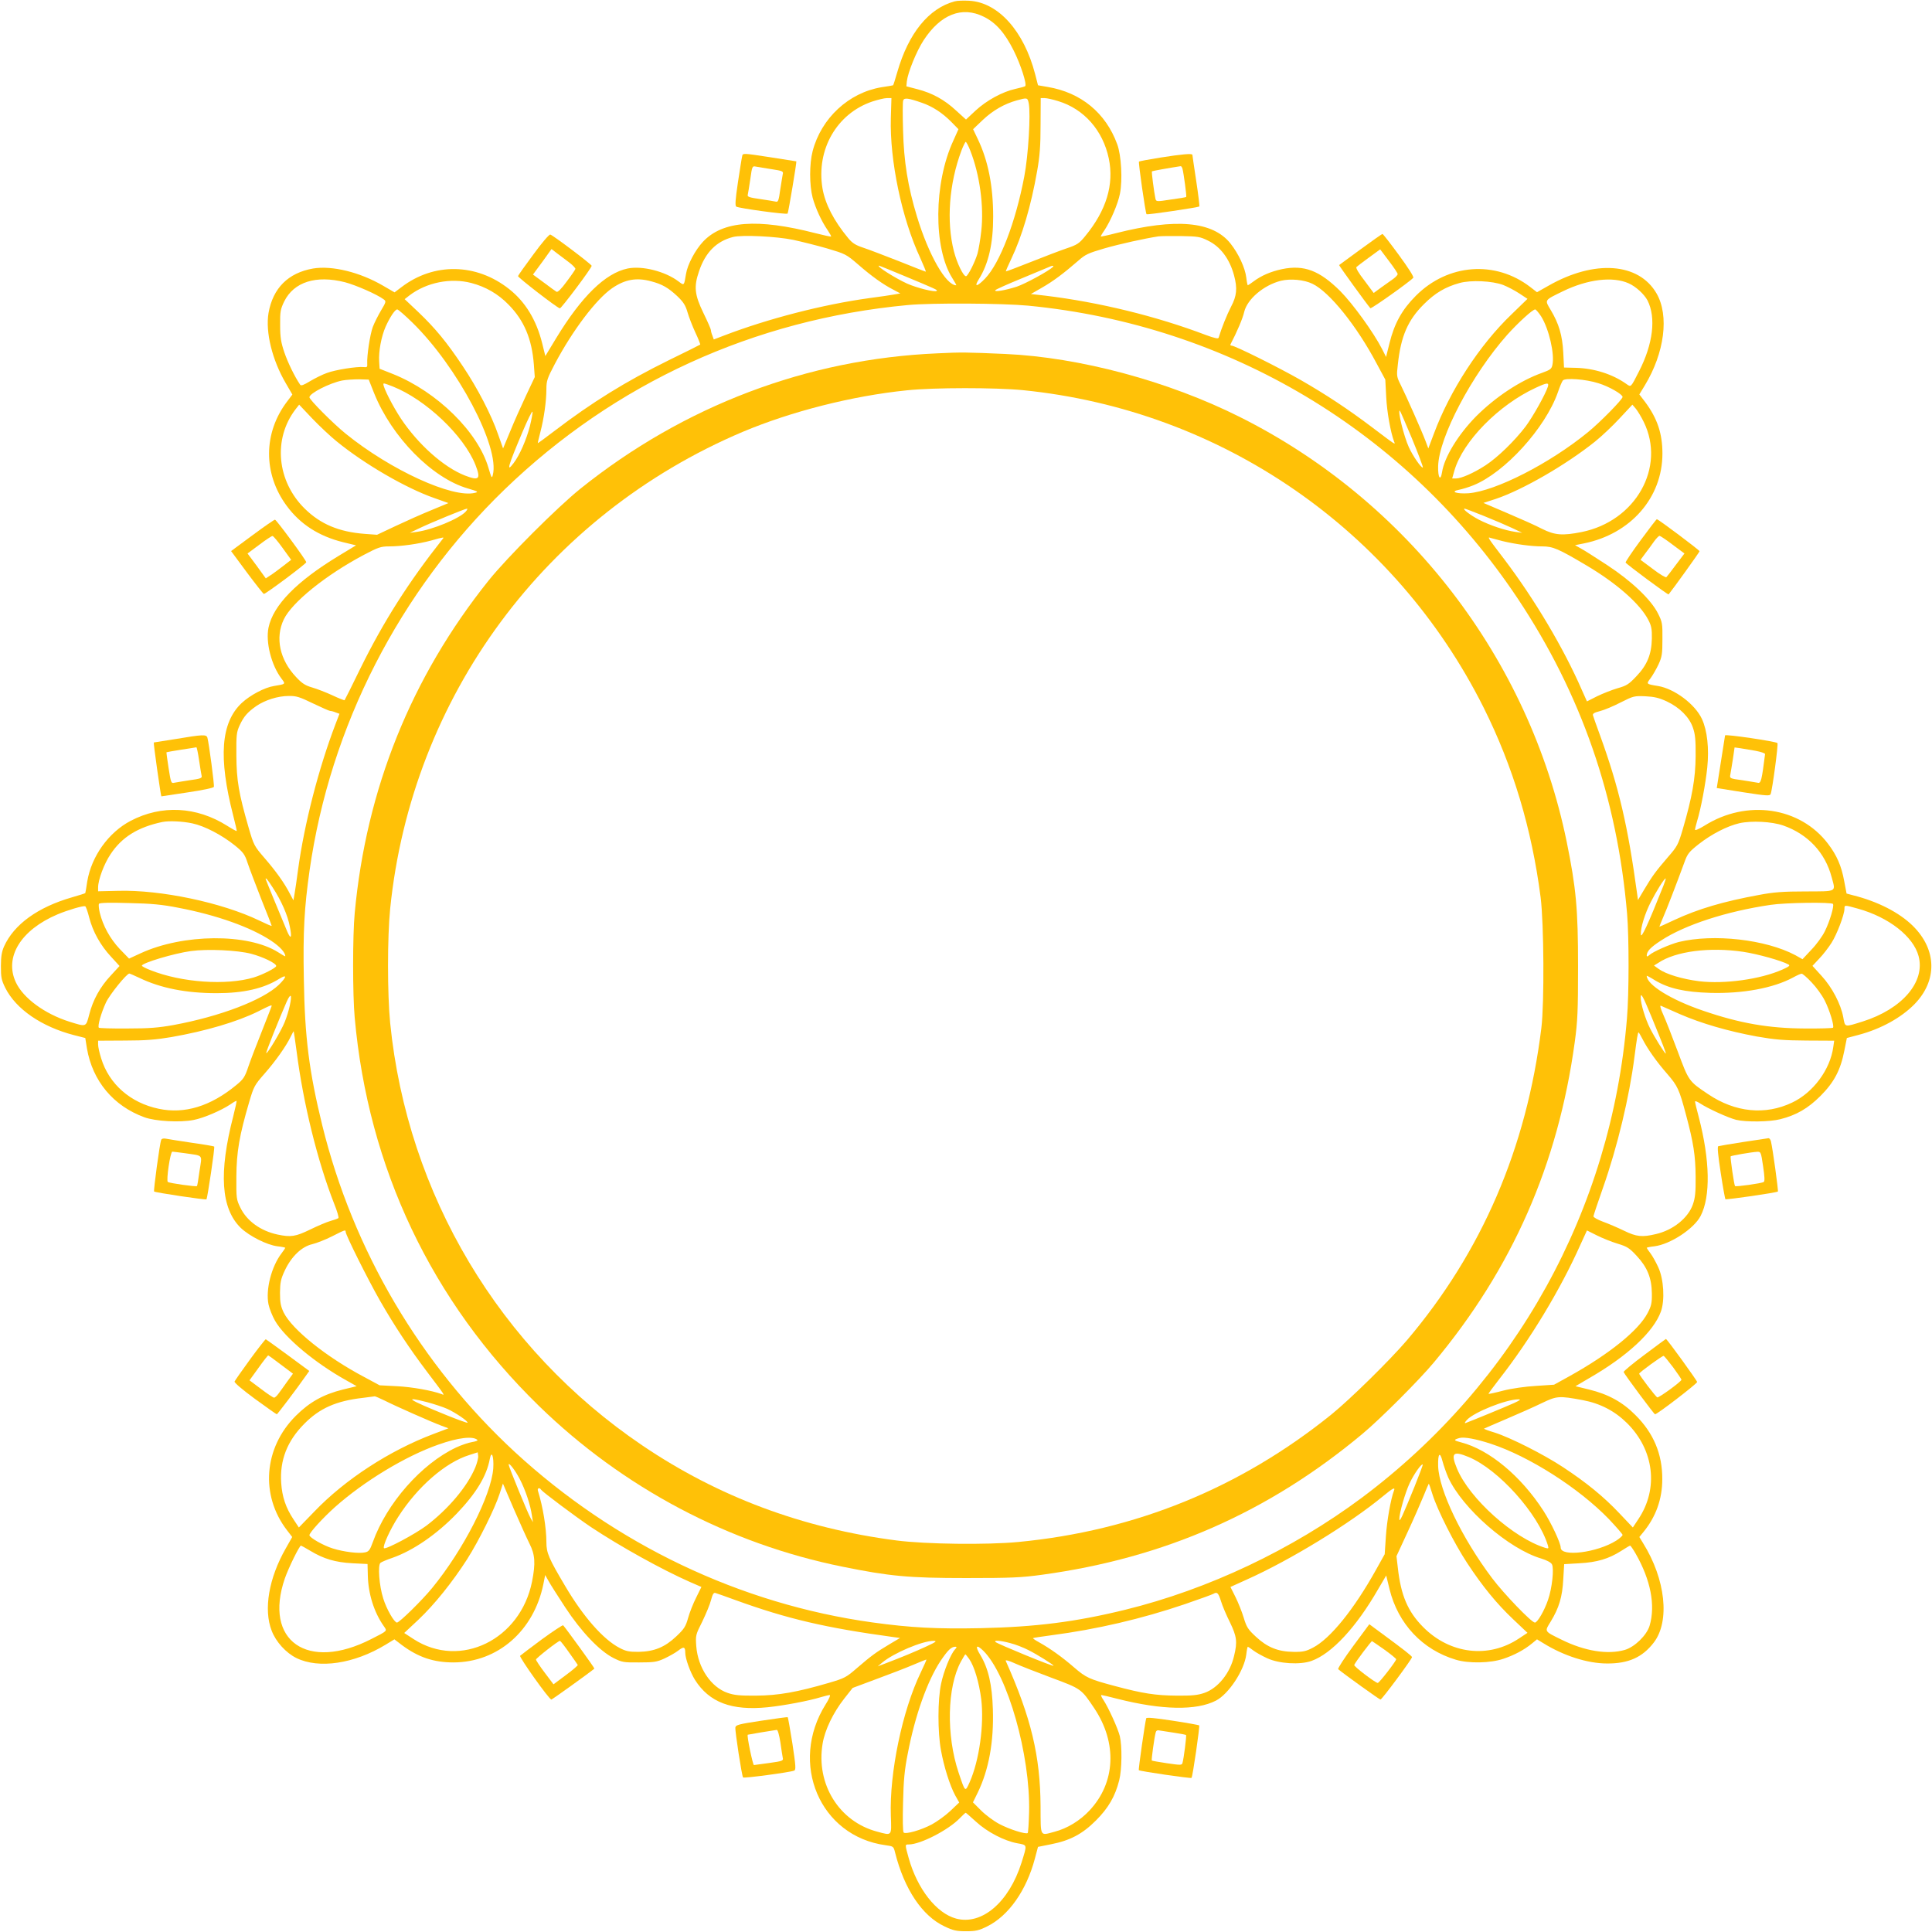 <?xml version="1.0" standalone="no"?>
<!DOCTYPE svg PUBLIC "-//W3C//DTD SVG 20010904//EN"
 "http://www.w3.org/TR/2001/REC-SVG-20010904/DTD/svg10.dtd">
<svg version="1.0" xmlns="http://www.w3.org/2000/svg"
 width="1280pt" height="1280pt" viewBox="0 0 1280 1280"
 preserveAspectRatio="xMidYMid meet">
<g transform="translate(0,1280) scale(0.1,-0.1)"
fill="#ffc107" stroke="none">
<path d="M6325 12791 c-172 -46 -306 -211 -380 -468 -14 -48 -26 -87 -28 -88
-1 -1 -36 -7 -77 -13 -217 -36 -399 -205 -456 -423 -22 -84 -22 -225 0 -309
19 -69 58 -155 100 -216 14 -21 24 -39 22 -41 -2 -2 -48 8 -103 22 -385 99
-616 82 -746 -57 -51 -55 -102 -150 -112 -213 -13 -79 -12 -78 -49 -50 -88 67
-241 106 -338 86 -148 -31 -305 -185 -473 -461 l-72 -119 -21 85 c-38 153
-111 274 -219 359 -217 172 -499 177 -714 12 l-45 -34 -74 43 c-155 91 -340
136 -466 115 -165 -29 -266 -130 -295 -295 -21 -126 24 -311 115 -466 l43 -74
-34 -45 c-159 -208 -161 -480 -3 -693 89 -121 212 -200 372 -240 l87 -21 -119
-72 c-276 -168 -430 -325 -461 -473 -20 -97 19 -250 86 -338 28 -37 29 -36
-50 -49 -63 -10 -158 -61 -213 -112 -139 -130 -156 -361 -57 -746 14 -55 25
-101 23 -103 -2 -1 -30 14 -63 35 -203 128 -434 140 -639 33 -147 -77 -260
-235 -288 -402 -6 -41 -12 -76 -13 -77 -1 -2 -40 -14 -88 -28 -226 -65 -384
-179 -450 -325 -15 -34 -21 -66 -21 -130 0 -75 3 -92 29 -145 71 -141 240
-257 455 -313 l75 -19 11 -69 c37 -216 175 -381 380 -456 73 -27 237 -36 327
-18 67 13 181 62 243 103 21 15 39 25 41 23 2 -2 -8 -47 -21 -99 -98 -377 -82
-614 49 -742 58 -55 173 -113 243 -122 28 -3 52 -8 52 -10 0 -2 -11 -19 -25
-37 -67 -88 -106 -241 -86 -338 6 -29 26 -78 43 -108 64 -112 265 -280 472
-395 l69 -39 -91 -22 c-129 -32 -221 -83 -312 -174 -213 -212 -237 -527 -58
-759 l34 -44 -43 -76 c-112 -196 -148 -405 -93 -545 28 -74 95 -147 164 -181
149 -73 382 -38 590 88 l59 36 51 -39 c108 -80 209 -114 341 -114 293 1 532
209 595 519 l12 60 22 -39 c11 -21 61 -99 110 -174 106 -162 229 -291 321
-337 56 -28 67 -30 170 -29 97 0 117 3 167 26 32 15 73 38 91 52 37 29 47 26
47 -14 0 -38 33 -129 64 -179 95 -150 243 -206 482 -182 106 11 272 42 353 67
25 7 51 14 58 14 7 0 -5 -28 -27 -62 -244 -390 -38 -874 397 -933 52 -7 53 -8
63 -48 61 -243 180 -421 328 -490 56 -27 79 -32 142 -32 65 0 85 5 140 32 142
70 260 238 316 448 l21 79 85 17 c128 25 209 68 299 158 82 82 127 159 154
266 18 70 20 226 4 293 -13 52 -75 188 -109 240 -12 17 -18 32 -13 32 5 0 52
-11 106 -25 296 -75 523 -79 653 -12 85 44 188 201 201 306 3 28 8 51 10 51 2
0 19 -11 37 -25 17 -13 58 -36 91 -51 79 -37 219 -45 294 -18 134 48 296 222
442 476 l53 90 22 -91 c57 -230 218 -401 439 -467 86 -26 230 -23 315 6 72 24
138 59 189 101 l34 28 41 -25 c135 -84 294 -135 423 -135 142 -1 235 41 310
139 108 141 78 419 -71 658 l-25 41 28 34 c82 101 124 217 124 349 1 165 -57
305 -178 425 -85 86 -180 138 -307 169 l-90 22 90 53 c254 146 428 308 476
442 27 75 19 215 -18 294 -15 33 -38 74 -51 91 -14 18 -25 35 -25 37 0 2 23 7
51 10 105 13 262 116 306 201 67 129 62 370 -12 654 -14 52 -25 98 -25 104 0
5 15 0 33 -12 51 -34 187 -96 239 -109 67 -16 223 -14 293 4 107 27 184 72
266 154 90 90 133 171 158 299 l17 85 79 21 c146 39 279 112 368 202 154 157
150 363 -11 521 -90 88 -232 161 -397 202 l-41 11 -16 84 c-18 99 -49 170
-107 246 -185 244 -538 296 -818 120 -35 -22 -63 -34 -63 -27 0 7 7 33 14 58
25 81 56 247 67 353 13 127 0 246 -35 322 -45 98 -182 201 -291 219 -80 13
-79 13 -50 51 14 19 38 60 53 92 23 50 26 70 26 167 1 103 -1 114 -29 170 -46
92 -175 215 -337 321 -75 49 -153 99 -174 110 l-39 22 60 12 c309 63 519 303
519 595 0 133 -34 233 -114 341 l-39 51 36 59 c131 216 163 463 78 610 -118
204 -411 225 -716 51 l-76 -43 -44 34 c-232 179 -547 155 -759 -58 -91 -91
-142 -183 -174 -313 l-23 -92 -26 52 c-57 111 -193 299 -277 384 -138 137
-240 176 -386 146 -75 -16 -138 -43 -191 -83 -17 -13 -34 -24 -36 -24 -2 0 -7
23 -10 51 -8 65 -51 158 -105 226 -117 147 -361 169 -759 68 -53 -14 -98 -23
-100 -22 -1 2 9 20 24 41 41 62 90 176 103 243 18 90 9 254 -18 327 -76 208
-240 343 -461 380 l-64 11 -19 74 c-74 285 -244 475 -436 486 -37 2 -80 1 -97
-4z m193 -102 c80 -39 140 -108 198 -224 47 -94 89 -225 76 -236 -4 -3 -33
-11 -65 -18 -86 -19 -190 -76 -263 -143 l-64 -60 -65 59 c-78 73 -160 117
-257 142 l-73 19 3 33 c7 59 63 198 111 272 113 173 255 228 399 156z m-616
-671 c-8 -281 73 -666 194 -925 23 -51 40 -93 38 -93 -3 0 -83 31 -177 69 -95
37 -201 78 -238 90 -51 17 -72 30 -100 64 -95 115 -152 225 -170 330 -42 255
94 494 329 574 37 12 81 23 97 23 l31 0 -4 -132z m206 101 c70 -24 136 -67
195 -127 l47 -48 -34 -76 c-130 -281 -133 -711 -7 -910 17 -27 29 -48 26 -48
-68 0 -183 202 -260 456 -60 197 -87 364 -92 571 -3 100 -3 190 1 198 7 19 35
15 124 -16z m708 -5 c13 -72 -3 -344 -30 -484 -57 -301 -161 -572 -259 -675
-54 -56 -76 -59 -42 -5 64 102 95 236 95 414 0 203 -33 371 -102 515 l-31 65
65 62 c67 63 142 106 225 129 69 19 71 19 79 -21z m195 16 c171 -52 296 -194
335 -380 36 -172 -16 -344 -156 -514 -40 -49 -53 -58 -125 -82 -44 -15 -151
-56 -239 -91 -87 -35 -160 -62 -162 -61 -1 2 15 39 36 83 72 151 131 352 171
580 18 101 23 169 23 307 l1 178 26 0 c15 0 55 -9 90 -20z m-583 -327 c63
-159 92 -371 73 -535 -6 -56 -18 -124 -25 -149 -18 -59 -64 -149 -76 -149 -18
0 -60 87 -80 165 -51 198 -32 449 50 668 12 31 25 57 28 57 4 0 18 -26 30 -57z
m-1173 -592 c55 -12 156 -37 225 -57 121 -36 126 -38 205 -106 88 -77 166
-133 235 -168 l45 -24 -40 -7 c-22 -4 -96 -15 -165 -24 -306 -42 -671 -136
-963 -248 l-68 -26 -9 25 c-6 14 -10 30 -10 37 0 6 -22 57 -50 114 -58 120
-64 173 -29 275 42 126 116 200 226 228 60 15 286 4 398 -19z m2748 -5 c83
-40 144 -122 173 -231 23 -85 18 -136 -20 -207 -27 -52 -64 -144 -82 -205 -2
-9 -27 -4 -86 18 -329 125 -708 217 -1061 260 l-97 11 73 42 c75 43 142 93
240 178 47 42 67 51 173 82 104 30 268 66 359 80 17 2 84 3 151 2 109 -2 125
-4 177 -30z m-2022 -230 c221 -92 232 -97 225 -103 -10 -11 -131 19 -196 48
-81 37 -210 119 -186 119 2 0 73 -29 157 -64z m994 55 c-27 -27 -184 -112
-238 -130 -77 -25 -156 -38 -142 -23 6 6 82 40 170 76 88 37 169 70 180 75 27
13 41 13 30 2z m-4689 -101 c72 -19 214 -81 257 -114 16 -12 15 -17 -18 -72
-19 -32 -44 -81 -55 -110 -19 -51 -40 -193 -37 -244 2 -21 -2 -25 -23 -22 -43
5 -189 -18 -244 -39 -29 -10 -79 -35 -111 -54 -45 -27 -60 -33 -67 -23 -37 55
-81 146 -104 213 -22 65 -28 99 -28 180 -1 90 2 106 27 158 64 129 211 176
403 127z m2029 6 c72 -19 112 -42 172 -98 42 -40 55 -62 68 -107 9 -31 32 -91
52 -134 20 -42 34 -79 32 -80 -2 -2 -96 -49 -209 -104 -286 -141 -507 -278
-755 -467 -60 -46 -111 -83 -112 -82 -1 1 7 34 17 73 24 91 40 207 40 285 0
55 6 72 56 167 118 223 274 429 380 502 85 58 161 72 259 45z m4380 -16 c113
-54 294 -279 427 -531 l56 -104 6 -115 c5 -101 29 -233 52 -295 10 -24 16 -28
-148 96 -155 117 -301 214 -470 311 -143 82 -436 228 -458 228 -6 0 -10 3 -8
8 44 84 82 174 91 215 20 85 129 178 244 207 63 15 153 7 208 -20z m2095 3
c48 -21 103 -72 125 -113 58 -114 37 -289 -56 -470 -56 -110 -52 -106 -85 -83
-92 65 -214 103 -334 106 l-78 2 -5 100 c-6 113 -29 191 -83 281 -41 69 -45
63 82 125 163 79 329 99 434 52z m-7667 2 c95 -25 177 -72 247 -144 103 -105
154 -227 167 -397 l6 -82 -58 -123 c-32 -68 -80 -175 -105 -237 l-47 -113 -33
93 c-44 128 -136 306 -234 452 -106 159 -182 251 -294 358 l-91 86 32 25 c113
86 273 118 410 82z m6836 -13 c30 -12 78 -37 108 -57 l53 -35 -106 -103 c-212
-203 -408 -505 -514 -790 l-37 -98 -18 48 c-25 67 -129 301 -164 371 -28 56
-29 61 -20 137 20 188 67 295 173 400 74 74 142 114 236 140 76 21 217 14 289
-13z m-3148 -137 c1327 -128 2505 -832 3244 -1940 421 -632 660 -1321 725
-2090 13 -157 13 -530 -1 -692 -104 -1270 -738 -2415 -1758 -3177 -461 -343
-1016 -606 -1566 -741 -330 -81 -594 -114 -956 -122 -294 -6 -465 3 -719 38
-877 122 -1705 517 -2370 1130 -624 577 -1071 1335 -1275 2164 -87 355 -116
582 -122 969 -6 315 3 472 38 719 136 954 595 1850 1292 2524 730 705 1653
1127 2672 1222 157 15 628 12 796 -4z m-4079 -112 c299 -292 581 -825 533
-1010 -6 -25 -9 -20 -29 48 -69 237 -340 503 -630 620 l-91 36 -3 49 c-4 66
14 164 43 230 29 64 62 114 77 114 6 0 51 -39 100 -87z m7479 40 c51 -82 90
-249 74 -321 -5 -26 -15 -33 -68 -52 -146 -52 -309 -160 -438 -289 -118 -120
-210 -270 -225 -369 -10 -64 -28 -37 -26 39 5 193 223 606 458 871 71 79 168
168 185 168 5 0 23 -21 40 -47z m-7732 -509 c117 -290 383 -561 620 -630 68
-20 73 -23 48 -29 -147 -38 -560 151 -857 392 -84 68 -240 225 -240 241 0 26
133 94 217 111 26 5 77 8 112 8 l64 -2 36 -91z m8111 67 c69 -21 160 -73 160
-91 0 -16 -148 -167 -229 -233 -254 -208 -613 -391 -792 -405 -79 -5 -125 11
-63 23 21 4 64 17 96 30 209 85 476 379 559 615 12 36 27 71 33 79 15 19 152
9 236 -18z m-7989 -21 c220 -87 472 -326 549 -520 37 -95 25 -107 -71 -70
-141 56 -308 205 -423 377 -54 82 -116 203 -116 228 0 8 6 6 61 -15z m7654 -2
c-16 -50 -98 -197 -147 -263 -73 -96 -185 -205 -266 -258 -77 -50 -160 -87
-196 -87 l-25 0 15 53 c57 194 293 434 537 547 77 36 91 37 82 8z m-8026 -361
c184 -151 462 -312 649 -377 l93 -33 -113 -47 c-62 -25 -169 -73 -237 -105
l-123 -58 -82 6 c-170 13 -292 64 -397 167 -185 182 -211 461 -62 657 l25 32
86 -91 c48 -50 120 -118 161 -151z m8661 128 c148 -301 -53 -658 -412 -730
-126 -25 -177 -21 -261 21 -39 21 -143 67 -230 104 l-159 68 83 27 c178 60
465 226 656 379 45 36 119 106 165 156 l83 89 23 -27 c12 -15 36 -54 52 -87z
m-7379 -27 c-23 -91 -69 -195 -108 -246 -51 -68 -38 -22 59 207 34 80 63 140
66 133 2 -6 -6 -49 -17 -94z m5844 -84 c42 -102 74 -188 72 -191 -9 -8 -67 77
-93 134 -34 75 -75 243 -60 243 2 0 38 -84 81 -186z m-6269 -483 c-42 -47
-221 -121 -326 -135 l-45 -6 65 31 c75 36 301 129 314 129 5 0 1 -9 -8 -19z
m6747 -30 c67 -27 151 -63 187 -80 l65 -31 -45 6 c-70 10 -168 43 -242 81 -59
31 -113 73 -94 73 4 0 62 -22 129 -49z m-6901 -153 c-223 -282 -390 -543 -545
-858 -55 -113 -102 -207 -104 -209 -1 -2 -38 12 -80 32 -43 20 -103 43 -134
52 -45 13 -67 26 -107 69 -109 115 -140 260 -82 382 54 113 278 294 531 428
95 50 112 56 167 56 79 0 194 16 279 39 85 24 88 24 75 9z m7023 -13 c83 -20
188 -35 263 -35 71 0 107 -16 291 -125 203 -120 358 -257 412 -363 20 -38 24
-61 23 -122 -2 -105 -31 -176 -103 -251 -49 -52 -64 -62 -125 -79 -37 -11 -98
-35 -135 -53 l-67 -34 -34 76 c-120 276 -314 602 -514 866 -113 148 -113 149
-90 141 11 -3 46 -12 79 -21z m-7882 -1075 c57 -27 108 -50 114 -50 7 0 23 -4
37 -10 l25 -9 -26 -68 c-112 -293 -207 -662 -248 -963 -9 -69 -20 -143 -24
-165 l-7 -40 -24 45 c-36 70 -91 147 -168 236 -68 79 -71 84 -106 205 -64 222
-79 309 -80 474 -1 137 1 154 22 200 27 58 51 86 111 128 58 39 142 66 214 66
49 1 72 -6 160 -49z m8970 13 c86 -41 149 -104 173 -174 15 -43 19 -80 18
-189 -1 -147 -23 -271 -85 -483 -30 -102 -36 -114 -98 -185 -80 -93 -104 -125
-158 -216 l-41 -69 -6 44 c-61 447 -120 702 -246 1049 -23 63 -44 122 -46 130
-4 12 8 19 47 29 28 7 90 33 138 58 83 42 89 43 162 40 59 -3 90 -10 142 -34z
m-9769 -808 c81 -17 196 -77 283 -147 55 -45 65 -58 84 -117 12 -36 53 -143
90 -238 38 -94 69 -174 69 -177 0 -3 -37 13 -82 35 -247 119 -653 205 -936
197 l-132 -3 0 26 c0 50 40 157 82 219 75 114 182 180 343 214 44 9 134 5 199
-9z m10540 -14 c163 -57 278 -179 321 -342 27 -101 41 -94 -173 -95 -149 0
-212 -5 -307 -23 -240 -44 -405 -93 -564 -167 -51 -24 -95 -44 -97 -44 -1 0 9
26 23 58 24 54 91 228 143 370 20 56 31 69 94 119 87 68 189 120 270 139 81
18 214 11 290 -15z m-10006 -413 c56 -86 98 -181 112 -256 15 -74 8 -90 -16
-36 -33 78 -144 347 -144 350 0 12 12 -2 48 -58z m9213 15 c-103 -259 -149
-358 -150 -323 -2 44 27 137 65 212 36 71 90 158 99 158 3 0 -4 -21 -14 -47z
m-9840 -147 c253 -48 481 -129 616 -219 57 -38 93 -77 93 -102 0 -3 -21 9 -47
26 -201 127 -631 123 -912 -7 l-76 -35 -62 64 c-64 68 -111 154 -132 240 -6
26 -9 53 -5 59 4 7 68 9 198 5 149 -3 221 -10 327 -31z m10963 25 c9 -14 -22
-117 -54 -181 -16 -33 -56 -88 -89 -122 l-59 -63 -48 27 c-196 104 -541 143
-772 87 -58 -15 -170 -64 -194 -86 -12 -11 -18 -12 -18 -4 0 28 25 55 95 100
159 104 433 193 725 236 98 15 406 19 414 6z m-11553 -90 c24 -93 74 -184 146
-261 l55 -60 -58 -63 c-71 -76 -118 -161 -143 -259 -22 -84 -18 -82 -131 -47
-164 52 -306 156 -355 261 -78 167 33 347 276 450 69 29 168 58 183 54 5 -1
17 -35 27 -75z m11718 59 c205 -57 367 -184 402 -314 46 -171 -108 -351 -371
-434 -123 -38 -115 -40 -128 29 -16 87 -74 198 -144 274 l-60 66 45 48 c26 27
62 74 81 104 36 56 86 188 86 226 0 26 -1 26 89 1z m-10645 -299 c79 -21 166
-63 166 -81 0 -12 -90 -58 -149 -76 -181 -54 -477 -34 -683 48 -32 12 -58 26
-58 30 0 18 214 82 325 97 109 15 307 6 399 -18z m9885 13 c94 -14 256 -59
300 -84 13 -7 4 -14 -41 -34 -144 -64 -382 -97 -550 -77 -111 14 -219 46 -268
81 l-32 23 29 18 c115 77 340 106 562 73z m-10625 -173 c141 -68 310 -101 512
-101 178 0 312 31 414 95 53 33 51 13 -3 -40 -106 -101 -388 -209 -697 -266
-100 -18 -162 -23 -307 -23 -100 -1 -184 2 -188 5 -10 10 15 98 47 167 24 52
137 192 155 192 3 0 33 -13 67 -29z m11078 -29 c31 -32 70 -86 87 -120 33 -65
65 -171 55 -181 -3 -3 -87 -6 -187 -5 -237 1 -430 34 -674 118 -212 72 -373
172 -373 231 0 2 25 -11 55 -30 90 -54 197 -78 366 -83 215 -6 417 31 549 102
25 14 50 25 56 25 6 1 36 -25 66 -57z m-10082 -154 c-6 -29 -21 -79 -34 -110
-24 -60 -115 -212 -122 -205 -4 4 86 228 136 342 27 59 36 47 20 -27z m9023
-78 c73 -178 97 -240 93 -240 -7 0 -75 109 -104 167 -31 61 -62 163 -62 204 0
37 14 12 73 -131z m-9143 76 c0 -3 -29 -76 -63 -163 -35 -87 -76 -194 -91
-238 -24 -72 -33 -85 -82 -125 -170 -140 -342 -192 -512 -156 -188 39 -330
164 -382 335 -11 35 -20 75 -20 90 l0 26 178 1 c136 0 207 6 307 23 229 40
438 102 575 170 77 39 90 44 90 37z m9330 -55 c143 -62 319 -113 509 -148 120
-21 178 -26 330 -27 l183 -1 -6 -41 c-20 -150 -133 -303 -273 -369 -178 -85
-376 -65 -555 55 -130 87 -129 86 -203 285 -37 99 -80 209 -96 244 -16 34 -23
61 -16 58 6 -3 64 -28 127 -56z m-9165 -246 c44 -345 139 -730 249 -1010 20
-49 32 -92 28 -95 -4 -4 -27 -12 -52 -19 -25 -7 -86 -33 -135 -57 -97 -47
-128 -52 -217 -33 -111 24 -202 89 -245 177 -27 55 -28 62 -27 207 1 163 20
273 85 494 30 102 35 112 101 187 73 83 144 183 174 246 10 21 19 37 20 35 1
-1 9 -60 19 -132z m8916 83 c34 -67 94 -152 165 -233 69 -80 79 -101 124 -270
50 -186 63 -272 64 -410 1 -103 -3 -141 -18 -184 -31 -90 -131 -171 -245 -197
-91 -22 -129 -18 -211 22 -41 20 -104 47 -140 60 -37 14 -64 29 -63 36 1 7 29
92 63 188 96 273 175 603 209 870 16 124 22 160 27 160 2 0 13 -19 25 -42z
m-8591 -1279 c0 -21 148 -317 228 -457 97 -169 194 -315 311 -470 124 -164
120 -158 96 -148 -62 23 -194 47 -295 52 l-115 6 -104 56 c-251 133 -476 314
-532 427 -19 41 -24 65 -24 130 1 69 5 90 32 148 44 93 112 158 182 174 29 7
87 30 129 51 89 45 92 46 92 31z m8428 -79 c63 -19 78 -29 126 -81 70 -75 99
-147 100 -249 1 -64 -4 -83 -28 -129 -60 -115 -253 -271 -515 -417 l-105 -58
-120 -8 c-70 -4 -161 -17 -216 -31 -52 -14 -96 -23 -98 -22 -2 2 30 45 71 98
203 259 405 593 537 889 l44 96 66 -33 c36 -18 98 -43 138 -55z m-8168 -1040
c71 -36 306 -140 373 -165 l48 -18 -98 -37 c-292 -110 -587 -302 -790 -514
l-103 -106 -35 53 c-52 78 -76 151 -82 242 -10 150 39 277 152 391 102 104
213 153 391 173 38 5 73 9 77 10 4 0 34 -13 67 -29z m7935 4 c117 -22 213 -72
294 -152 180 -178 211 -434 76 -636 l-37 -56 -90 95 c-103 109 -218 203 -373
305 -129 85 -349 196 -453 229 -41 12 -72 24 -70 26 2 1 68 30 148 64 80 34
186 81 235 105 100 48 113 49 270 20z m-7654 -14 c44 -12 103 -31 132 -44 55
-25 142 -84 134 -92 -2 -2 -64 20 -138 50 -258 105 -292 128 -128 86z m7199
-6 c-46 -21 -269 -113 -320 -132 -9 -3 -5 6 9 21 47 51 259 136 341 136 19 0
11 -6 -30 -25z m-6867 -244 c5 -4 -11 -10 -35 -14 -25 -4 -72 -20 -106 -36
-230 -108 -460 -370 -552 -627 -19 -53 -27 -63 -52 -68 -39 -9 -140 3 -213 26
-62 19 -155 72 -155 88 0 17 89 114 168 185 193 172 469 339 686 415 132 47
230 58 259 31z m6713 -25 c256 -84 583 -293 782 -498 50 -53 92 -101 92 -106
0 -6 -19 -23 -42 -38 -127 -80 -368 -110 -368 -46 0 30 -63 164 -114 243 -149
231 -360 406 -546 454 -51 13 -52 17 -10 29 31 8 108 -6 206 -38z m-6727 -157
c-53 -127 -178 -275 -324 -386 -75 -56 -270 -160 -281 -149 -11 11 41 125 94
207 128 200 313 361 471 410 l56 18 3 -23 c2 -13 -7 -47 -19 -77z m119 -7
c-14 -179 -197 -538 -405 -792 -66 -81 -217 -229 -233 -229 -18 0 -70 91 -91
160 -27 84 -37 221 -18 236 8 6 43 21 79 33 137 48 293 155 426 293 128 134
198 248 219 362 12 62 28 16 23 -63z m6327 -60 c95 -206 400 -473 617 -537 36
-11 64 -26 70 -38 15 -28 1 -159 -26 -236 -24 -71 -70 -150 -87 -150 -22 0
-206 191 -284 295 -201 267 -352 583 -357 742 -2 84 12 99 29 32 8 -30 25 -78
38 -108z m135 136 c198 -82 460 -374 525 -585 6 -22 5 -23 -17 -17 -211 65
-503 327 -585 525 -43 104 -27 120 77 77z m-6287 -145 c38 -73 71 -171 81
-242 l7 -45 -16 28 c-18 30 -145 341 -145 353 0 19 42 -35 73 -94z m5928 -53
c-80 -196 -99 -238 -100 -214 -1 38 39 177 69 240 29 61 78 130 86 122 2 -2
-23 -68 -55 -148z m-5863 -376 c37 -73 41 -129 17 -251 -77 -386 -476 -581
-784 -382 l-63 41 94 88 c107 101 226 250 323 401 77 121 183 334 215 433 l22
68 72 -168 c40 -92 87 -196 104 -230z m5983 325 c33 -104 144 -324 229 -453
102 -155 196 -270 305 -373 l95 -90 -56 -37 c-202 -135 -458 -104 -636 76
-101 102 -147 210 -167 392 l-9 77 73 158 c40 86 87 194 106 240 18 45 34 82
35 82 2 0 13 -33 25 -72z m-5906 32 c10 -15 226 -177 330 -247 191 -127 470
-282 656 -364 l76 -33 -34 -69 c-20 -39 -44 -100 -54 -136 -16 -57 -26 -73
-78 -122 -76 -72 -146 -101 -251 -103 -63 0 -83 4 -125 26 -108 56 -240 206
-360 409 -109 184 -125 220 -125 291 0 95 -23 235 -56 341 -6 18 11 24 21 7z
m5650 -7 c-21 -56 -46 -196 -53 -300 l-8 -120 -58 -104 c-146 -262 -302 -455
-417 -515 -46 -24 -65 -29 -129 -28 -102 1 -174 30 -249 100 -52 48 -62 63
-81 126 -12 40 -37 102 -55 138 l-33 66 106 48 c291 130 686 372 907 555 64
53 81 61 70 34z m-7180 -397 c89 -54 167 -77 280 -83 l100 -5 2 -78 c3 -120
41 -242 106 -334 23 -33 27 -29 -83 -85 -423 -217 -715 -12 -573 401 25 72 97
218 107 218 2 0 29 -15 61 -34z m8782 -20 c99 -173 132 -342 92 -477 -19 -63
-99 -141 -164 -160 -114 -33 -267 -8 -420 68 -116 57 -113 52 -71 120 55 90
77 164 83 279 l6 101 101 6 c115 6 194 29 277 82 30 19 56 35 59 35 3 0 20
-24 37 -54z m-5967 -306 c347 -126 602 -185 1049 -246 l44 -6 -69 -41 c-91
-54 -123 -78 -216 -158 -71 -62 -83 -68 -185 -98 -212 -62 -336 -84 -483 -85
-109 -1 -146 3 -189 18 -111 38 -197 167 -208 309 -5 72 -5 75 40 164 24 50
51 114 58 143 10 38 17 50 29 46 8 -2 67 -23 130 -46z m3220 -10 c9 -30 36
-93 59 -139 45 -93 50 -129 27 -222 -26 -114 -107 -214 -197 -245 -43 -15 -81
-19 -184 -18 -138 1 -224 14 -410 64 -169 45 -190 55 -270 124 -76 66 -158
125 -232 166 -24 13 -41 25 -39 27 1 2 56 10 122 19 299 39 599 109 884 206
96 33 182 64 190 69 24 14 32 6 50 -51z m-1950 -297 c-71 -33 -164 -72 -275
-114 l-50 -19 30 25 c75 63 266 144 340 144 25 -1 17 -7 -45 -36z m553 21 c33
-8 87 -29 120 -46 58 -29 167 -97 167 -104 0 -8 -370 144 -384 157 -15 14 30
11 97 -7z m-366 -42 c-29 -31 -75 -145 -92 -227 -23 -107 -23 -320 -1 -440 20
-111 59 -234 94 -299 l27 -48 -60 -57 c-33 -31 -88 -70 -121 -88 -71 -38 -174
-67 -187 -54 -6 6 -7 89 -4 198 3 146 10 219 31 324 48 253 130 483 218 616
49 72 70 92 97 93 11 0 11 -4 -2 -18z m188 -9 c161 -160 312 -692 303 -1069
-2 -73 -6 -135 -9 -138 -10 -11 -122 24 -189 60 -36 19 -90 59 -120 89 l-54
54 32 65 c73 151 107 335 100 552 -5 162 -30 271 -83 359 -37 60 -27 74 20 28z
m-94 -54 c34 -48 66 -157 80 -267 20 -168 -13 -406 -77 -550 -30 -67 -29 -67
-73 64 -83 248 -76 567 15 735 15 27 28 49 30 49 1 0 13 -14 25 -31z m-321
-90 c-122 -252 -208 -666 -198 -949 5 -137 9 -132 -91 -105 -252 67 -406 315
-361 583 15 91 70 205 143 298 l56 71 158 59 c87 32 196 74 243 94 47 20 86
36 88 35 1 -1 -16 -40 -38 -86z m865 -34 c199 -74 198 -73 285 -203 153 -229
141 -492 -31 -676 -63 -68 -148 -120 -233 -142 -98 -26 -91 -39 -92 169 -2
333 -62 585 -231 964 -3 7 24 0 58 -16 35 -16 145 -59 244 -96z m-499 -954
c75 -69 187 -127 273 -143 69 -13 67 -5 29 -128 -83 -263 -263 -417 -434 -371
-130 35 -257 197 -314 402 -25 90 -25 89 1 89 77 0 263 96 338 174 19 20 37
36 39 36 2 0 33 -27 68 -59z"/>
<path d="M6210 10459 c-861 -37 -1679 -347 -2365 -897 -154 -124 -483 -453
-607 -607 -514 -642 -812 -1383 -888 -2205 -14 -147 -14 -541 0 -692 89 -995
509 -1880 1221 -2573 557 -542 1258 -913 2012 -1065 311 -63 437 -75 817 -75
300 0 366 3 505 22 811 111 1499 414 2120 932 116 96 380 360 476 476 518 621
821 1309 932 2120 19 139 22 205 22 505 0 380 -13 516 -75 822 -248 1212
-1053 2259 -2167 2816 -473 237 -1060 395 -1554 417 -254 11 -288 12 -449 4z
m568 -244 c1313 -132 2460 -922 3052 -2104 194 -389 318 -800 377 -1256 22
-174 25 -699 5 -865 -98 -796 -394 -1484 -891 -2070 -115 -134 -373 -388 -501
-492 -604 -487 -1299 -770 -2073 -844 -209 -20 -613 -15 -807 10 -621 80
-1183 290 -1685 630 -946 640 -1556 1662 -1670 2798 -19 193 -19 568 0 758
143 1406 1031 2606 2336 3159 321 135 724 238 1087 275 180 19 586 19 770 1z"/>
<path d="M4917 11765 c-3 -11 -15 -89 -28 -173 -17 -115 -20 -155 -11 -161 18
-11 332 -54 340 -46 5 5 61 341 58 346 -1 0 -81 13 -178 28 -177 27 -177 27
-181 6z m196 -86 c72 -11 78 -14 73 -33 -2 -12 -10 -58 -17 -104 -9 -68 -14
-82 -28 -78 -9 2 -55 10 -104 17 -71 10 -87 15 -83 28 2 9 10 56 17 104 12 87
13 88 38 83 14 -3 61 -10 104 -17z"/>
<path d="M7688 11756 c-76 -12 -140 -24 -142 -27 -5 -5 43 -341 50 -348 5 -6
343 45 350 51 2 3 -7 80 -21 171 -14 91 -25 168 -25 171 0 11 -73 4 -212 -18z
m146 -73 c8 -29 29 -184 25 -188 -2 -2 -48 -10 -102 -17 -96 -15 -97 -14 -102
6 -9 43 -27 178 -23 181 2 2 110 22 190 34 4 1 9 -7 12 -16z"/>
<path d="M3535 11116 c-55 -74 -101 -139 -103 -145 -3 -8 254 -207 277 -214 9
-2 211 267 211 282 0 9 -250 198 -274 207 -7 3 -57 -56 -111 -130z m235 -54
c25 -19 44 -39 42 -44 -1 -5 -27 -43 -58 -84 -35 -48 -59 -72 -67 -67 -7 4
-44 31 -84 61 l-72 53 62 84 61 85 35 -27 c20 -15 56 -42 81 -61z"/>
<path d="M9014 11148 c-76 -56 -140 -103 -142 -104 -3 -2 186 -263 207 -286 5
-6 251 168 284 201 6 6 -29 61 -94 150 -57 78 -106 141 -110 141 -3 0 -69 -46
-145 -102z m246 -164 c0 -5 -12 -19 -27 -30 -16 -11 -51 -37 -80 -57 l-52 -38
-61 82 c-39 50 -59 84 -53 90 5 5 43 34 83 63 l74 54 58 -77 c32 -42 58 -81
58 -87z"/>
<path d="M1673 9254 l-142 -105 105 -142 c58 -78 109 -142 112 -142 13 0 281
200 281 210 1 12 -196 279 -207 282 -4 1 -71 -45 -149 -103z m199 -84 l57 -79
-57 -44 c-31 -24 -69 -52 -84 -61 l-27 -18 -60 83 -61 82 78 58 c42 32 82 58
87 58 6 0 36 -36 67 -79z"/>
<path d="M10870 9221 c-57 -77 -101 -143 -100 -148 3 -9 281 -216 285 -211 30
37 205 280 205 286 0 7 -273 212 -283 212 -3 0 -51 -63 -107 -139z m212 -30
l78 -58 -56 -74 c-30 -41 -59 -78 -64 -83 -4 -4 -44 19 -89 54 l-82 61 31 42
c18 23 44 59 58 79 15 21 32 38 37 38 6 -1 45 -27 87 -59z"/>
<path d="M1165 7904 c-77 -12 -143 -23 -146 -23 -4 -1 46 -353 50 -357 1 0 78
12 173 26 101 15 173 30 175 37 4 12 -33 292 -43 326 -7 22 -30 21 -209 -9z
m154 -141 c7 -49 15 -95 17 -104 4 -14 -10 -19 -78 -28 -46 -7 -93 -15 -104
-17 -20 -5 -22 1 -37 97 -9 57 -15 104 -14 105 1 1 45 9 97 17 52 8 98 15 101
16 3 0 11 -38 18 -86z"/>
<path d="M11429 7928 c-1 -4 -55 -348 -55 -349 1 0 80 -13 176 -28 155 -24
176 -25 181 -12 11 27 52 332 45 338 -11 11 -343 60 -347 51z m201 -102 c36
-7 64 -16 64 -22 -22 -174 -27 -195 -48 -190 -12 2 -58 10 -104 17 -82 11 -83
12 -78 38 3 14 10 61 17 103 l11 76 37 -5 c20 -3 65 -11 101 -17z"/>
<path d="M1068 5248 c-10 -24 -52 -337 -47 -342 7 -7 341 -57 347 -52 6 7 57
345 51 350 -2 2 -69 14 -149 25 -80 12 -157 24 -171 27 -17 3 -28 0 -31 -8z
m155 -88 c128 -19 116 -5 99 -117 -7 -54 -15 -100 -17 -101 -5 -6 -181 19
-193 27 -12 8 16 201 30 201 5 0 42 -5 81 -10z"/>
<path d="M11550 5234 c-85 -13 -160 -26 -166 -28 -7 -3 -2 -58 16 -175 14 -94
29 -173 31 -176 6 -5 340 43 348 51 4 4 -34 282 -46 332 -3 12 -10 22 -17 21
-6 -1 -81 -12 -166 -25z m131 -161 c10 -67 12 -100 4 -104 -13 -9 -185 -33
-190 -27 -6 6 -33 192 -29 197 5 5 139 28 175 30 25 1 26 -1 40 -96z"/>
<path d="M1657 3794 c-54 -74 -100 -140 -103 -147 -2 -8 51 -53 135 -115 77
-56 142 -102 145 -102 4 0 133 170 193 256 l22 31 -141 104 c-78 57 -144 105
-147 106 -3 1 -50 -59 -104 -133z m204 -35 l80 -60 -38 -52 c-20 -29 -46 -64
-57 -79 -11 -16 -25 -28 -30 -28 -6 0 -45 26 -87 58 l-76 57 60 83 c32 45 61
82 64 82 2 0 40 -27 84 -61z"/>
<path d="M10895 3824 c-77 -57 -139 -109 -138 -114 4 -14 202 -280 208 -280
15 0 280 204 279 214 -1 10 -201 287 -207 285 -1 0 -65 -47 -142 -105z m190
-83 c30 -41 55 -78 55 -82 0 -12 -150 -121 -160 -117 -10 3 -120 148 -120 157
1 9 154 120 162 118 4 -1 32 -35 63 -76z"/>
<path d="M3590 1939 c-74 -55 -139 -104 -144 -109 -8 -8 192 -290 207 -290 5
0 252 177 285 205 3 3 -188 266 -207 287 -3 3 -67 -39 -141 -93z m180 -87 c30
-42 56 -79 58 -83 1 -3 -34 -34 -79 -67 l-82 -61 -58 77 c-32 42 -58 82 -58
87 0 9 148 125 159 124 3 0 30 -34 60 -77z"/>
<path d="M8965 1894 c-59 -80 -104 -149 -99 -153 42 -35 273 -201 280 -201 10
0 209 269 209 281 0 7 -52 48 -207 162 l-76 56 -107 -145z m208 -24 c42 -30
77 -59 77 -63 0 -12 -112 -157 -122 -157 -15 0 -160 110 -156 119 7 19 114
160 118 158 3 -1 40 -27 83 -57z"/>
<path d="M5045 1400 c-152 -23 -170 -28 -173 -45 -3 -24 43 -323 51 -331 6 -7
311 34 338 45 13 5 12 25 -11 179 -15 94 -29 173 -31 175 -2 2 -80 -9 -174
-23z m125 -142 c6 -46 14 -92 16 -104 5 -19 -1 -22 -88 -34 -51 -7 -97 -13
-103 -14 -7 -1 -48 193 -41 201 1 1 173 30 192 32 7 1 16 -32 24 -81z"/>
<path d="M7594 1416 c-7 -21 -53 -340 -49 -344 7 -7 344 -56 349 -51 8 8 56
342 51 348 -3 2 -82 17 -176 31 -117 18 -172 23 -175 16z m186 -96 c41 -6 76
-13 78 -15 4 -4 -15 -157 -24 -186 -4 -14 -13 -14 -102 -1 -53 8 -99 16 -101
18 -4 3 17 155 26 187 3 11 11 16 26 12 12 -2 56 -9 97 -15z"/>
</g>
</svg>
